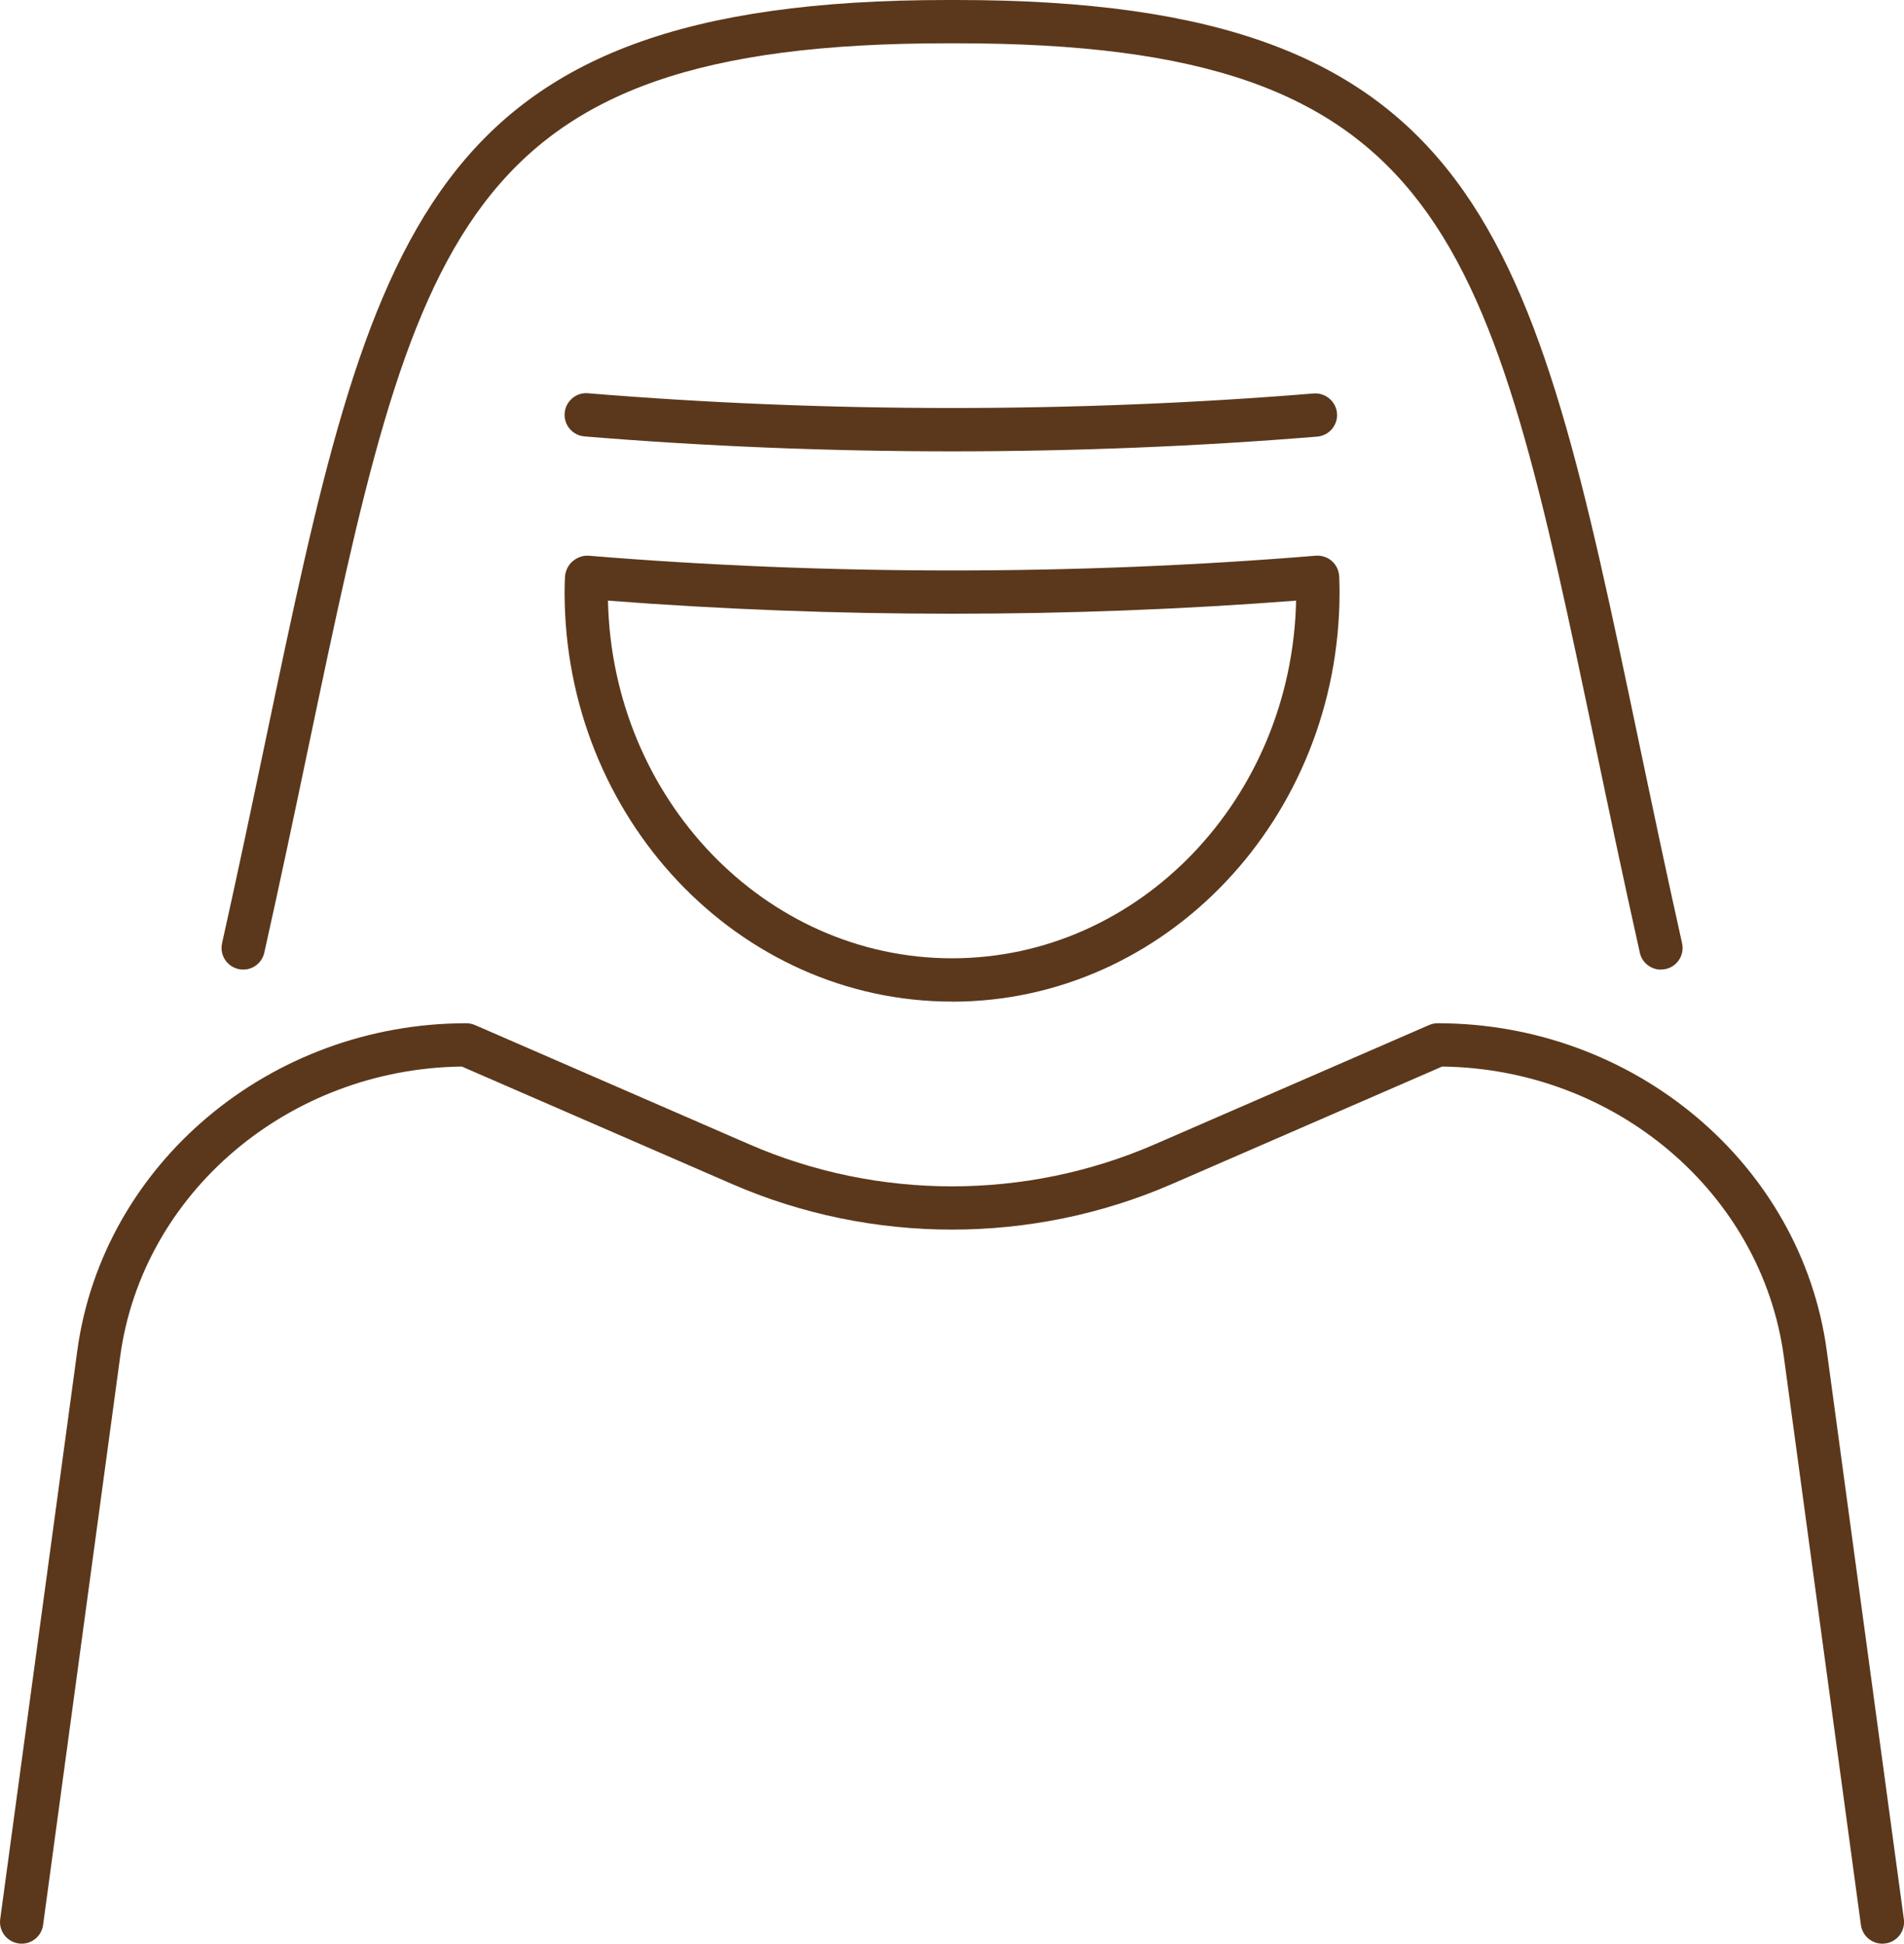 <?xml version="1.0" encoding="UTF-8"?><svg id="Layer_2" xmlns="http://www.w3.org/2000/svg" viewBox="0 0 269.05 274.71"><defs><style>.cls-1{fill:#5b381b;}</style></defs><g id="_ëÎÓÈ_1"><path class="cls-1" d="M265.99,274.71c-1.51,0-2.82-1.11-3.03-2.65l-10.89-80.32c-3.14-23.18-23.84-40.7-48.28-41l-38.2,16.61c-19.74,8.58-42.39,8.58-62.13,0l-38.2-16.61c-24.44.3-45.14,17.82-48.28,41l-10.89,80.32c-.23,1.68-1.77,2.85-3.44,2.62-1.68-.23-2.85-1.77-2.62-3.44l10.89-80.32c3.58-26.39,27.21-46.3,54.97-46.3.42,0,.83.09,1.22.25l38.79,16.87c18.19,7.91,39.06,7.91,57.26,0l38.79-16.87c.38-.17.8-.25,1.22-.25,27.76,0,51.4,19.9,54.97,46.3l10.89,80.32c.23,1.68-.95,3.22-2.62,3.44-.14.02-.28.03-.41.03Z"/><path class="cls-1" d="M234.7,137.04c-1.4,0-2.67-.97-2.98-2.39-2.31-10.34-4.3-19.82-6.22-28.99C210.34,33.33,204.62,6.12,135.21,6.12h-1.36c-69.42,0-75.12,27.21-90.28,99.53-1.92,9.17-3.91,18.65-6.22,28.99-.37,1.65-1.98,2.69-3.65,2.32-1.65-.37-2.69-2-2.32-3.65,2.3-10.3,4.28-19.76,6.2-28.92C52.58,32.8,59.47,0,133.88,0h1.3c74.43,0,81.3,32.79,96.31,104.4,1.92,9.15,3.9,18.61,6.2,28.91.37,1.65-.67,3.29-2.32,3.65-.23.05-.45.07-.67.07Z"/><path class="cls-1" d="M134.53,141.56c-30.19,0-54.75-25.96-54.75-57.87,0-.69.02-1.38.05-2.06.03-.84.4-1.7,1.03-2.25.62-.56,1.45-.89,2.29-.84,33.79,2.78,68.99,2.78,102.78,0,.83-.06,1.66.21,2.28.76.62.55.99,1.34,1.03,2.18.03.74.05,1.48.05,2.22,0,31.91-24.56,57.87-54.75,57.87ZM85.91,84.89c.6,27.98,22.18,50.55,48.62,50.55s48.02-22.56,48.62-50.55c-32.03,2.47-65.19,2.47-97.23,0Z"/><path class="cls-1" d="M134.53,63.79c-17.46,0-34.93-.71-51.94-2.11-1.69-.14-2.94-1.62-2.8-3.3.14-1.69,1.63-2.95,3.3-2.8,33.58,2.77,68.96,2.78,102.54.03,1.66-.13,3.16,1.12,3.3,2.8.14,1.68-1.12,3.16-2.8,3.3-16.9,1.38-34.26,2.08-51.6,2.08Z"/></g></svg>